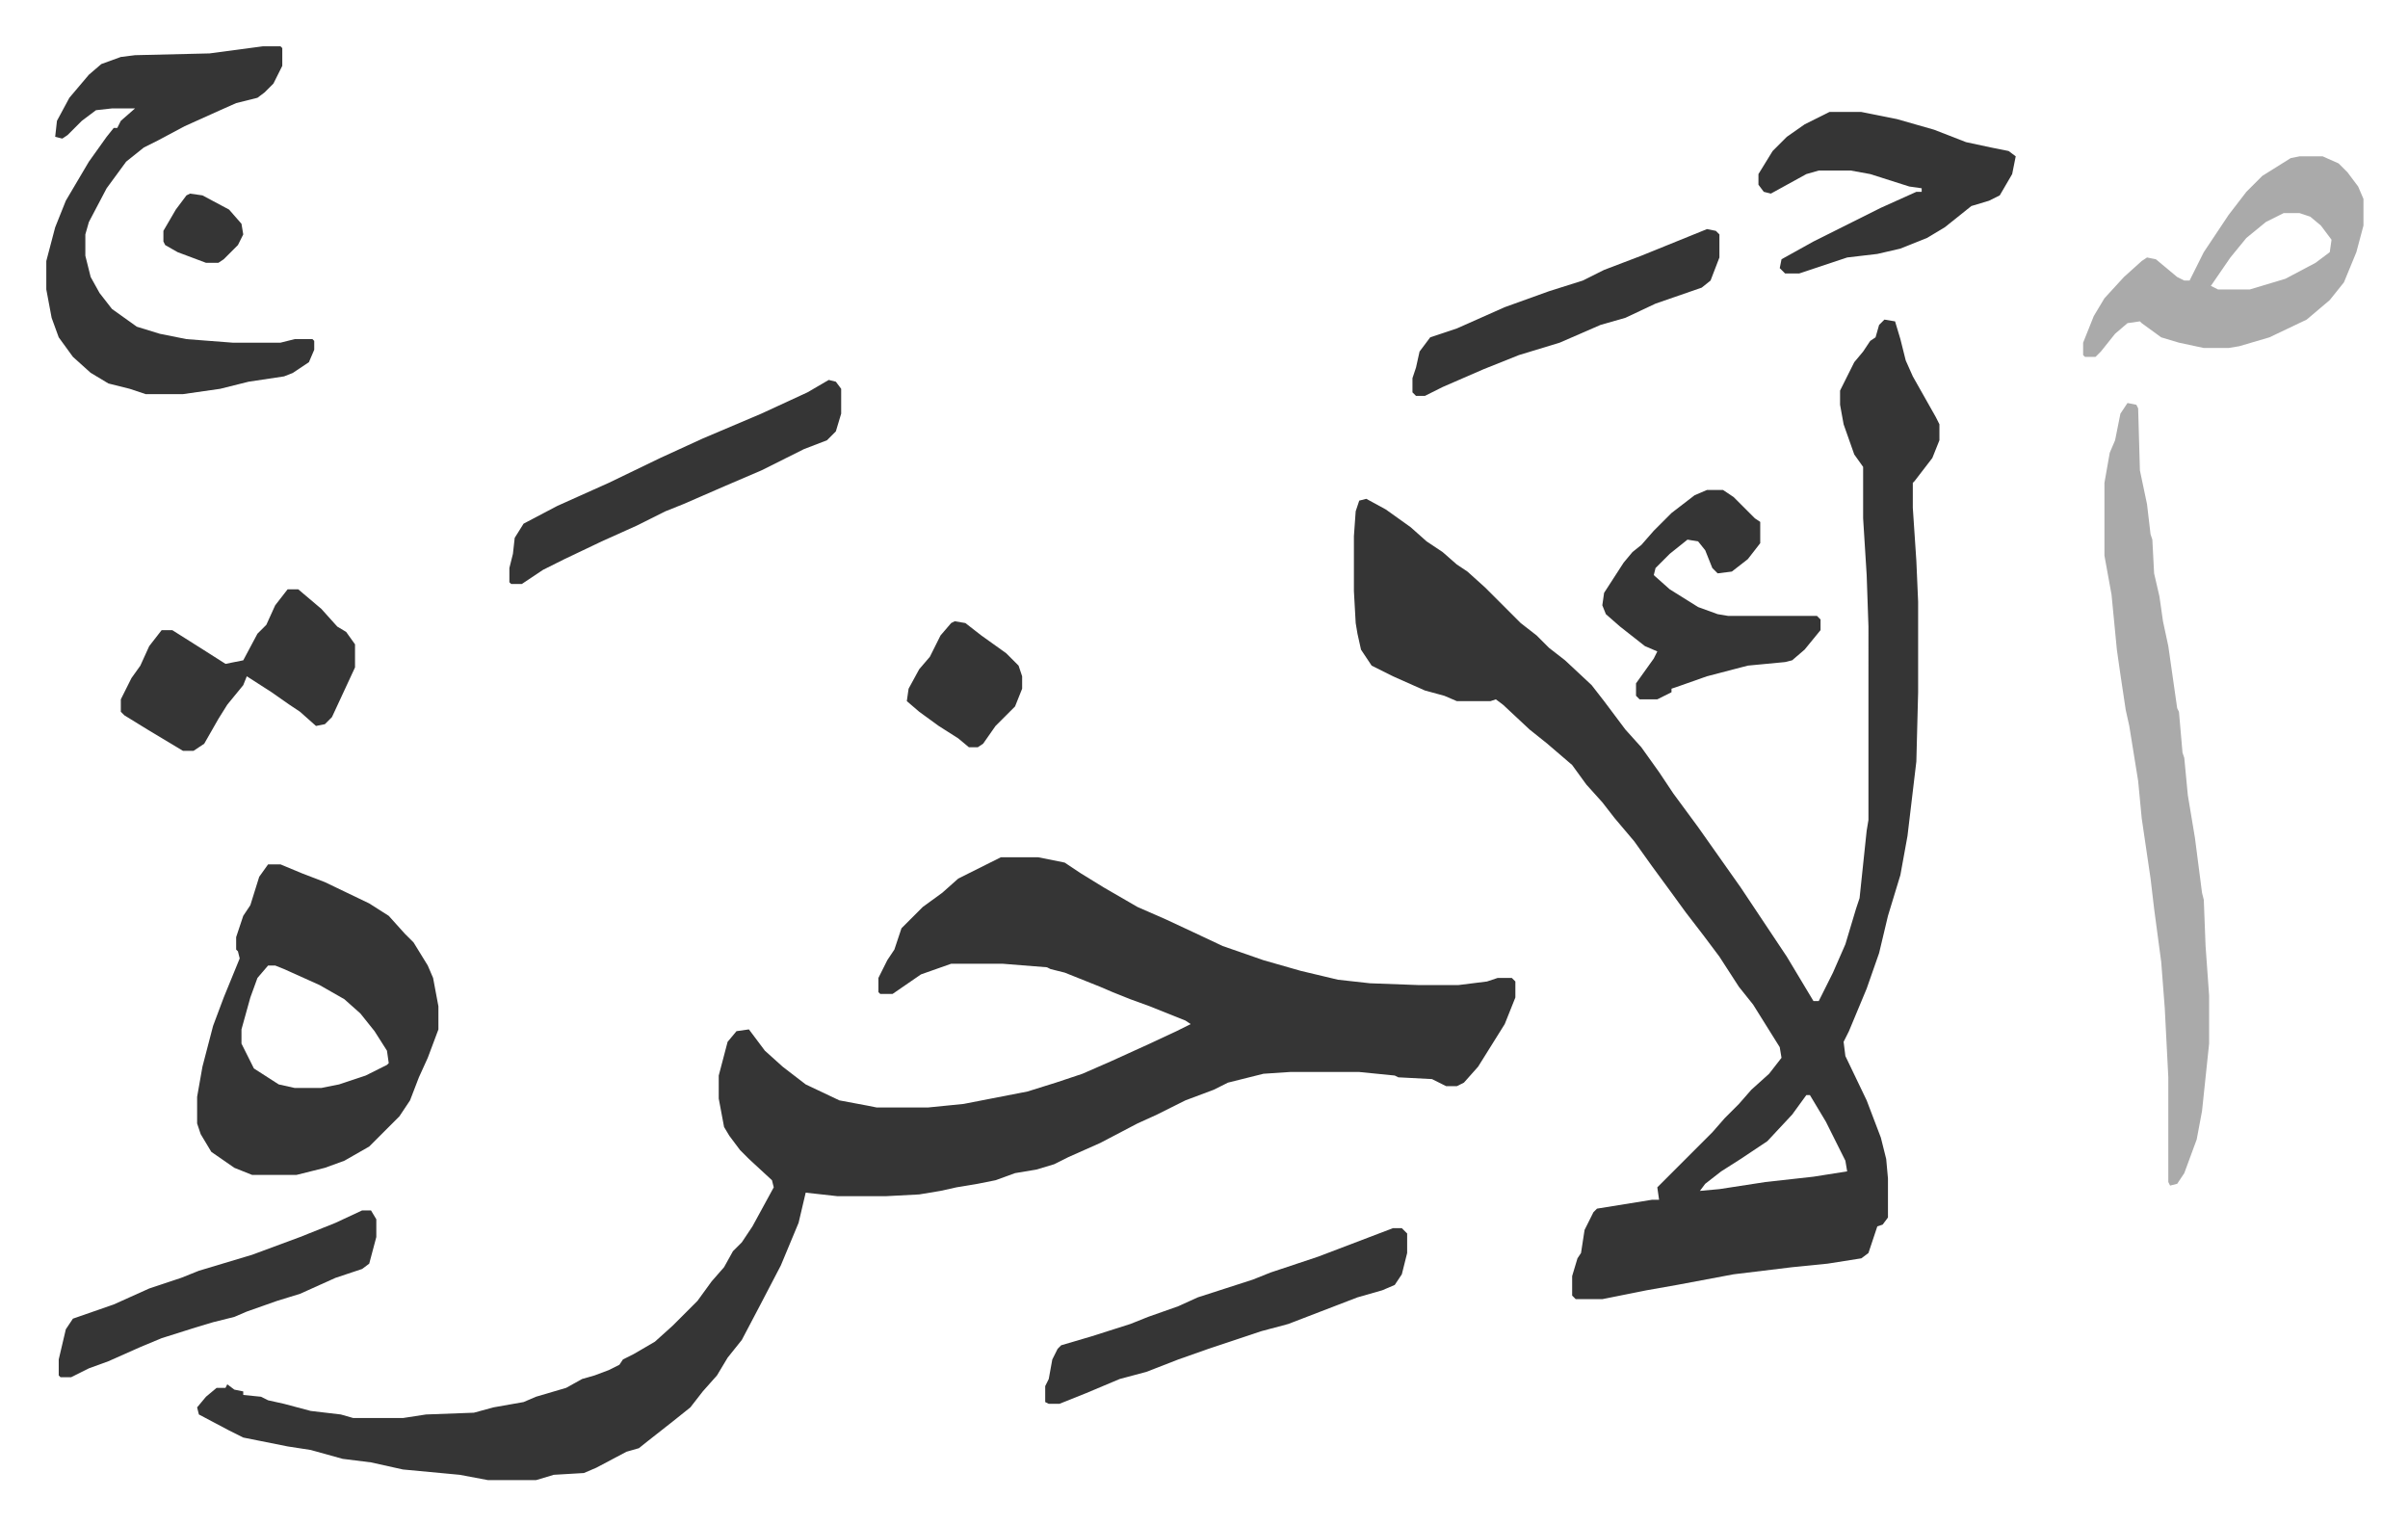 <svg xmlns="http://www.w3.org/2000/svg" role="img" viewBox="-26.10 258.90 1357.20 859.20"><path fill="#353535" id="rule_normal" d="M538 742h21l15 3 9 6 13 8 19 11 16 7 15 7 17 8 23 8 21 6 21 5 18 2 27 1h23l16-2 6-2h8l2 2v9l-6 15-15 24-8 9-4 2h-6l-8-4-19-1-2-1-20-2h-39l-15 1-20 5-8 4-16 6-16 8-11 5-21 11-18 8-8 4-10 3-12 2-11 4-10 2-12 2-9 2-12 2-19 1h-27l-18-2-4 17-10 24-12 23-10 19-8 10-6 10-8 9-7 9-10 8-14 11-5 4-7 2-17 9-7 3-17 1-10 3h-27l-16-3-32-3-18-4-16-2-18-5-13-2-25-5-8-4-17-9-1-4 5-6 6-5h5l1-2 4 3 5 1v2l10 1 4 2 9 2 15 4 17 2 7 2h28l13-2 27-1 11-3 17-3 7-3 17-5 9-5 7-2 8-3 6-3 2-3 6-3 12-7 10-9 14-14 8-11 7-8 5-9 5-5 6-9 12-22-1-4-13-12-5-5-6-8-3-5-3-16v-13l5-19 5-6 7-1 9 12 10 9 13 10 19 9 16 3 5 1h29l20-2 36-7 16-5 15-5 16-7 22-10 15-7 8-4-3-2-20-8-11-4-10-4-7-3-15-6-5-2-8-2-2-1-25-2h-29l-17 6-16 11h-7l-1-1v-8l5-10 4-6 4-12 12-12 11-8 9-8 16-8z"/><path fill="#353535" id="rule_normal" d="M1036 439l6 1 3 10 3 12 4 9 13 23 2 4v9l-4 10-10 13-1 1v14l2 30 1 23v51l-1 39-5 42-4 22-7 23-5 21-7 20-10 24-3 6 1 8 12 25 8 21 3 12 1 11v22l-3 4-3 1-5 15-4 3-19 3-20 2-33 4-32 6-17 3-25 5h-15l-2-2v-11l3-10 2-3 2-13 5-10 2-2 31-5h4l-1-7 31-31 7-8 8-8 7-8 10-9 7-9-1-6-15-24-8-10-11-17-9-12-10-13-8-11-11-15-10-14-11-13-7-9-9-10-8-11-14-12-10-8-15-14-4-3-3 1h-19l-7-3-11-3-18-8-12-6-6-9-2-9-1-6-1-18v-31l1-14 2-6 4-1 11 6 14 10 9 8 9 6 8 7 6 4 10 9 20 20 9 7 7 7 9 7 15 14 7 9 12 16 9 10 10 14 8 12 14 19 12 17 12 17 26 39 12 20 3 5h3l8-16 7-16 6-20 2-6 4-38 1-6V612l-1-29-2-32v-29l-5-7-6-17-2-11v-8l8-16 5-6 4-6 3-2 2-7zm-44 437l-8 11-14 15-15 10-11 7-9 7-3 4 11-1 26-4 27-3 19-3-1-6-11-22-9-15zM125 746h7l12 5 13 5 25 12 11 7 9 10 5 5 8 13 3 7 3 16v13l-6 16-5 11-5 13-6 9-17 17-14 8-11 4-16 4h-25l-10-4-13-9-6-10-2-6v-15l3-17 6-23 6-16 9-22-1-4-1-1v-7l4-12 4-6 5-16zm0 57l-6 7-4 11-5 18v8l7 14 14 9 9 2h15l10-2 15-5 12-6 1-1-1-7-7-11-8-10-9-8-14-8-20-9-5-2z"/><path fill="#aaa" id="rule_hamzat_wasl" d="M1173 486l5 1 1 2 1 35 4 19 2 17 1 3 1 19 3 13 2 14 3 14 5 35 1 2 2 23 1 3 2 21 4 24 4 31 1 4 1 26 2 28v27l-4 38-3 16-7 19-4 6-4 1-1-2v-59l-2-39-2-26-4-30-2-17-5-34-2-21-5-31-2-9-3-20-2-14-3-31-4-22v-41l3-17 3-7 3-15z"/><path fill="#353535" id="rule_normal" d="M122 285h10l1 1v10l-5 10-5 5-4 3-12 3-9 4-20 9-15 8-8 4-10 8-11 15-10 19-2 7v12l3 12 5 9 7 9 14 10 13 4 15 3 26 2h27l8-2h10l1 1v5l-3 7-9 6-5 2-20 3-16 4-21 3H56l-9-3-12-3-10-6-10-9-8-11-4-11-3-16v-16l5-19 6-15 13-22 10-14 4-5h2l2-4 8-7H37l-9 1-8 6-8 8-3 2-4-1 1-9 7-13 11-13 7-6 11-4 8-1 42-1z"/><path fill="#aaa" id="rule_hamzat_wasl" d="M1270 347h13l9 4 5 5 6 8 3 7v15l-4 15-7 17-8 10-13 11-21 10-17 5-6 1h-14l-14-3-10-3-11-8-1-1-7 1-7 6-8 10-3 3h-6l-1-1v-7l6-15 6-10 11-12 10-9 3-2 5 1 12 10 4 2h3l8-16 14-21 10-13 9-9 16-10zm-9 32l-10 5-11 9-9 11-11 16 4 2h18l20-6 17-9 8-6 1-7-6-8-6-5-6-2z"/><path fill="#353535" id="rule_normal" d="M1005 322h18l20 4 21 6 18 7 14 3 10 2 4 3-2 10-7 12-6 3-10 3-10 8-5 4-10 6-15 6-13 3-17 2-27 9h-8l-3-3 1-5 18-10 22-11 16-8 20-9h3v-2l-7-1-22-7-11-2h-18l-7 2-20 11-4-1-3-4v-6l8-13 8-8 10-7zm-69 213h9l6 4 12 12 3 2v12l-7 9-9 7-8 1-3-3-4-10-4-5-6-1-10 8-8 8-1 4 9 8 16 10 11 4 6 1h50l2 2v6l-9 11-7 6-4 1-21 2-23 6-17 6-3 1v2l-8 4h-10l-2-2v-7l10-14 2-4-7-3-14-11-8-7-2-5 1-7 11-17 5-6 5-4 7-8 10-10 13-10zM759 951h5l3 3v11l-3 12-4 6-7 3-14 4-39 15-15 4-30 10-17 6-18 7-15 4-19 8-15 6h-6l-2-1v-9l2-4 2-11 3-6 2-2 17-5 22-7 10-4 17-6 11-5 31-10 10-4 27-9zM136 591h6l13 11 9 10 5 3 5 7v13l-13 28-4 4-5 1-9-8-6-4-10-7-14-9-2 5-9 11-5 8-8 14-6 4h-6l-20-12-13-8-2-2v-7l6-12 5-7 5-11 7-9h6l19 12 11 7 10-2 8-15 5-5 5-11zm305-118l4 1 3 4v14l-3 10-5 5-13 5-10 5-14 7-21 9-23 10-10 4-16 8-20 9-21 10-12 6-12 8h-6l-1-1v-8l2-8 1-9 5-8 19-10 29-13 29-14 24-11 33-14 26-12zM178 941h5l3 5v10l-4 15-4 3-15 5-20 9-13 4-17 6-7 3-12 3-10 3-19 6-12 5-18 8-11 4-10 5H8l-1-1v-9l4-17 4-6 23-8 20-9 18-6 10-4 30-9 27-10 20-8zm758-553l5 1 2 2v13l-5 13-5 4-26 9-17 8-14 4-23 10-23 7-20 8-23 10-10 5h-5l-2-2v-8l2-6 2-9 6-8 15-5 27-12 25-9 19-6 12-6 21-8zM512 609l6 1 9 7 14 10 7 7 2 6v7l-4 10-11 11-7 10-3 2h-5l-6-5-11-7-11-8-7-6 1-7 6-11 6-7 6-12 6-7zM81 368l7 1 15 8 7 8 1 6-3 6-8 8-3 2h-7l-16-6-7-4-1-2v-6l7-12 6-8z"/></svg>
